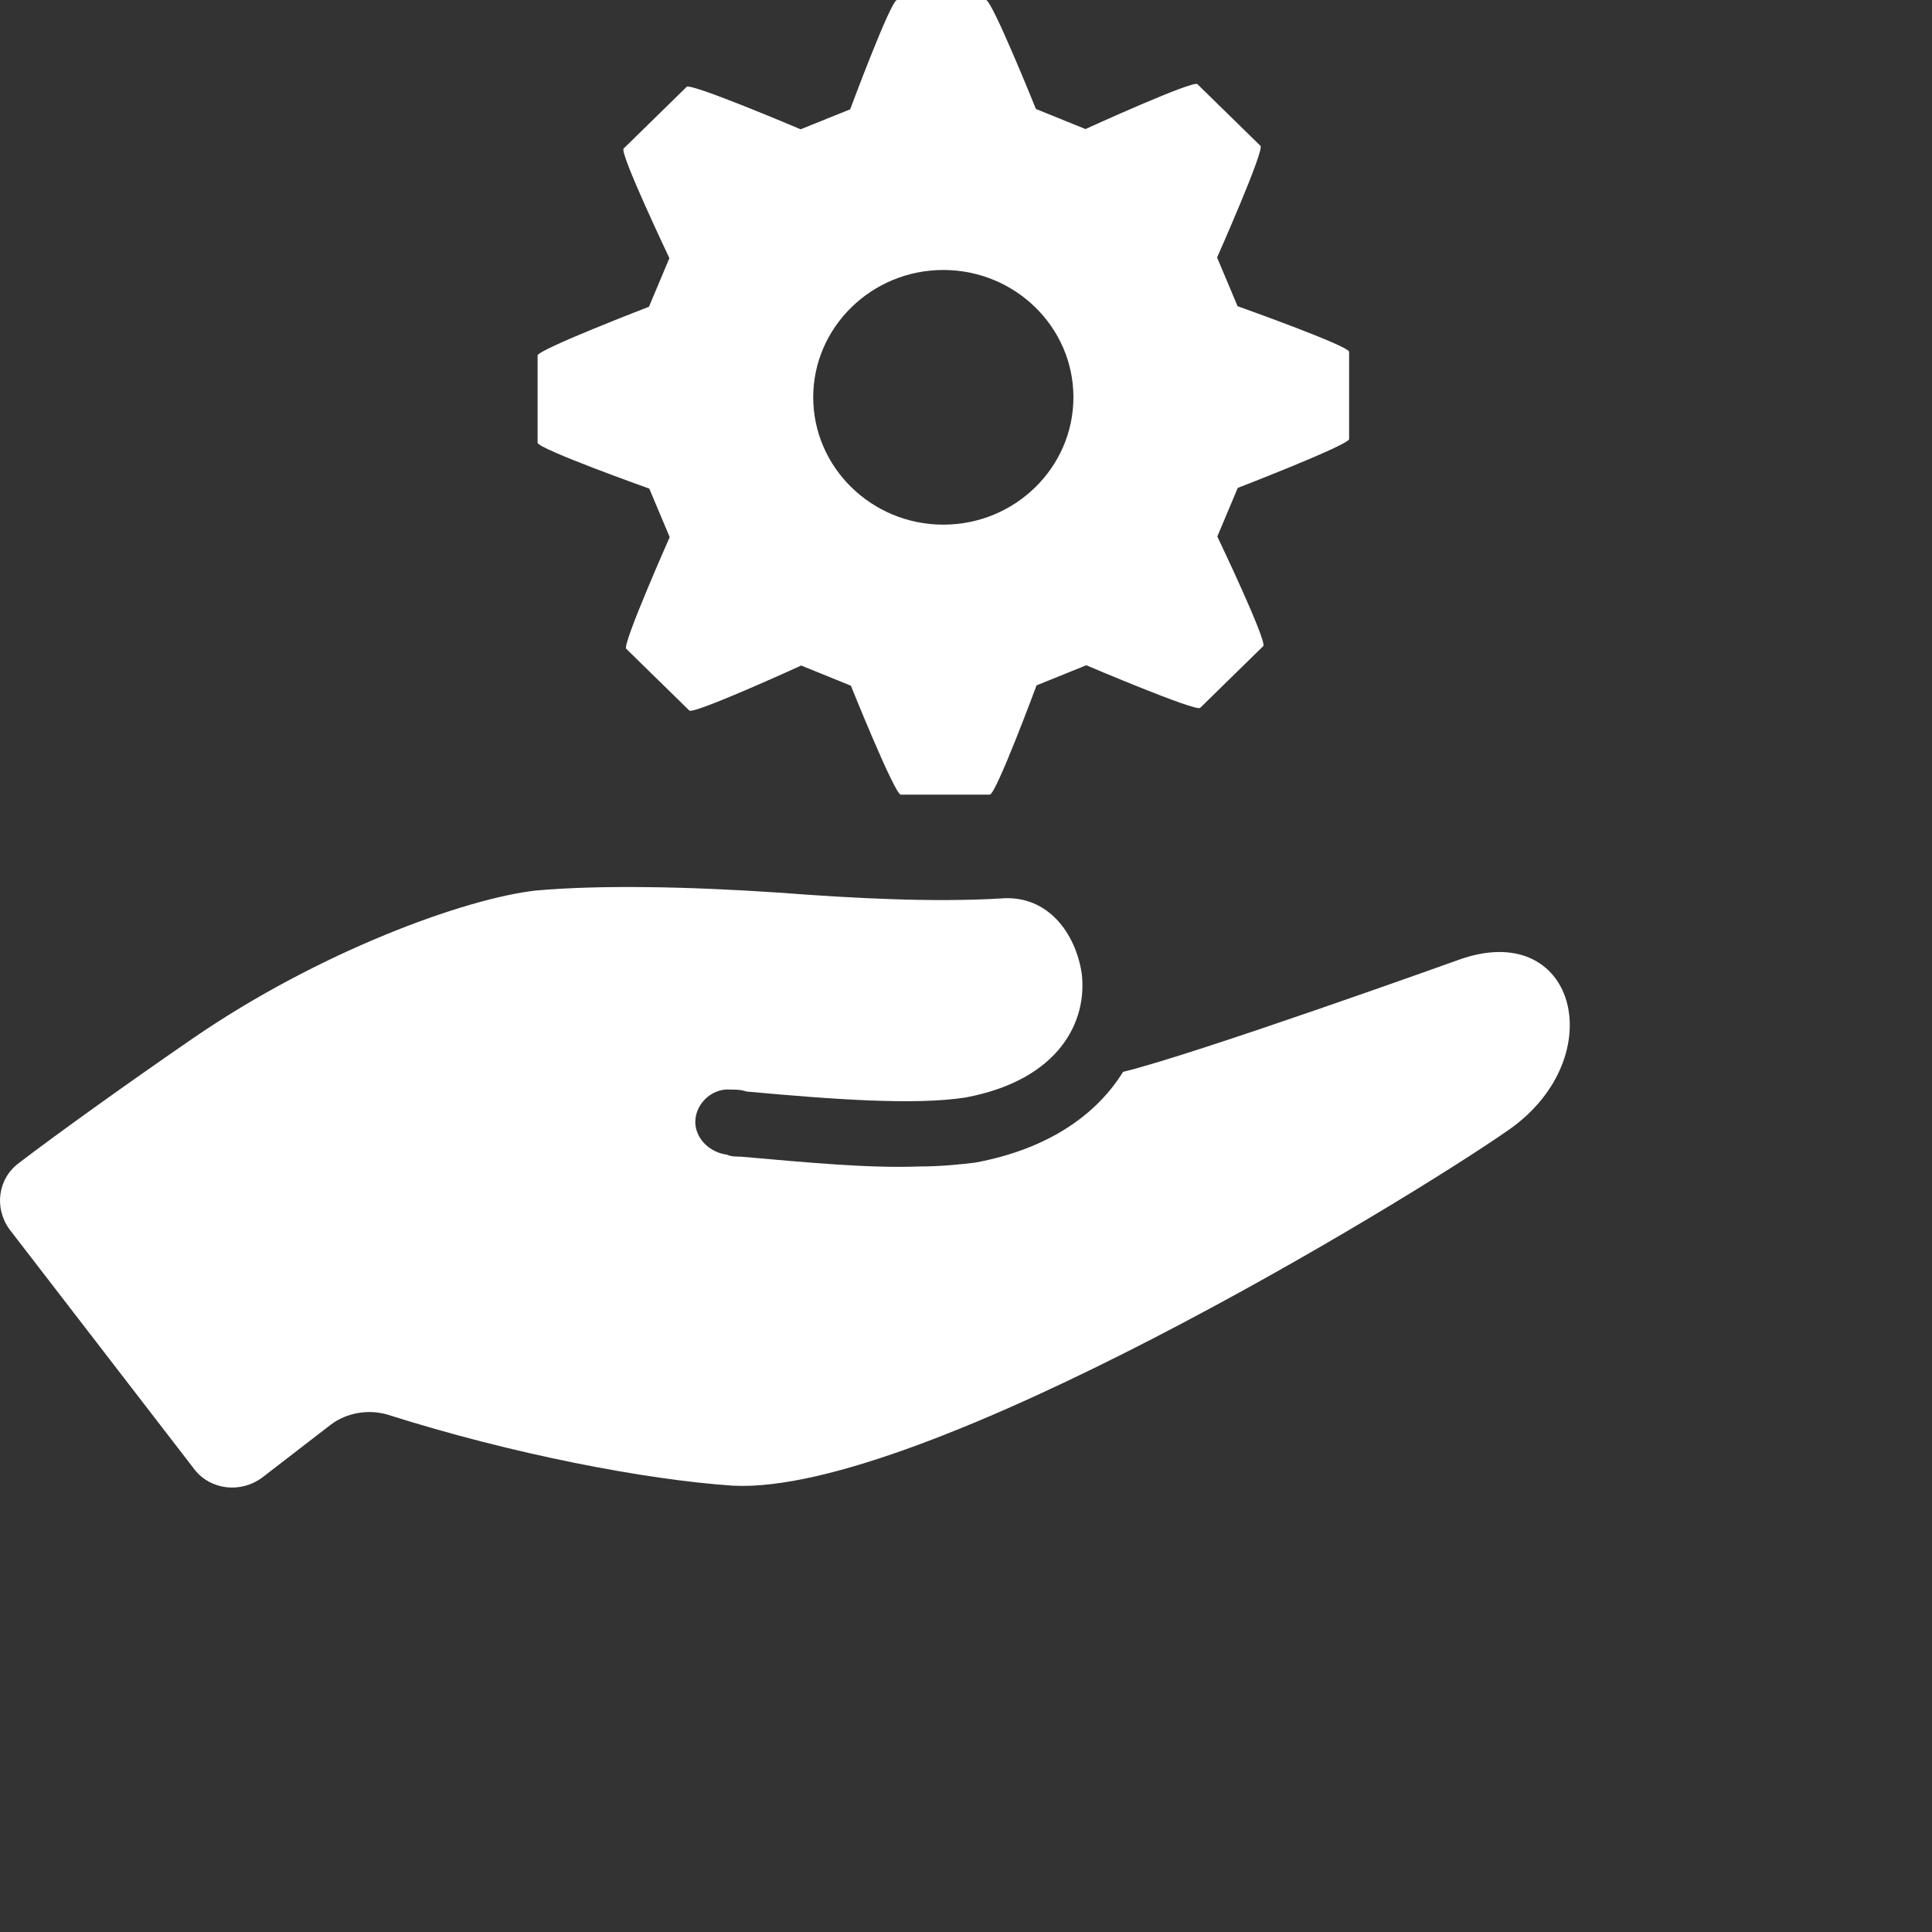<svg width="50" height="50" viewBox="0 0 50 50" fill="none" xmlns="http://www.w3.org/2000/svg">
<rect x="0" y="0" width="50" height="50" fill="#333333" stroke="none"/>
<path d="M32.029 7.925L31.498 6.664C31.498 6.664 32.731 3.882 32.621 3.775L30.989 2.178C30.875 2.07 28.092 3.34 28.092 3.34L26.809 2.82C26.809 2.82 25.674 0 25.517 0H23.214C23.054 0 22.003 2.829 22.003 2.829L20.72 3.346C20.72 3.346 17.878 2.139 17.771 2.247L16.139 3.845C16.027 3.954 17.324 6.681 17.324 6.681L16.795 7.939C16.795 7.939 13.913 9.048 13.913 9.2V11.457C13.913 11.616 16.803 12.645 16.803 12.645L17.332 13.901C17.332 13.901 16.099 16.68 16.206 16.79L17.839 18.388C17.949 18.497 20.735 17.224 20.735 17.224L22.021 17.746C22.021 17.746 23.154 20.565 23.312 20.565H25.615C25.777 20.565 26.826 17.737 26.826 17.737L28.113 17.217C28.113 17.217 30.95 18.424 31.06 18.32L32.692 16.722C32.806 16.611 31.504 13.885 31.504 13.885L32.033 12.627C32.033 12.627 34.915 11.514 34.915 11.363V9.105C34.914 8.95 32.029 7.925 32.029 7.925ZM27.78 10.281C27.78 12.097 26.27 13.578 24.413 13.578C22.559 13.578 21.046 12.098 21.046 10.281C21.046 8.467 22.559 6.987 24.413 6.987C26.273 6.988 27.78 8.466 27.78 10.281Z" fill="white"/>
<path d="M29.065 27.74C28.402 28.81 27.179 29.729 25.24 30.088C24.832 30.138 24.322 30.188 23.812 30.188C22.486 30.239 20.905 30.086 19.17 29.934C19.067 29.934 18.916 29.934 18.814 29.883C18.406 29.83 18.049 29.525 17.998 29.118C17.947 28.607 18.406 28.148 18.916 28.199C19.068 28.199 19.171 28.199 19.323 28.249C21.567 28.453 23.658 28.607 24.985 28.404C27.433 27.944 28.147 26.414 27.994 25.19C27.842 24.171 27.128 23.15 25.903 23.252C24.169 23.355 22.128 23.252 20.139 23.1C17.844 22.946 15.549 22.896 13.867 23.047C12.03 23.252 8.255 24.629 4.993 26.872C3.359 27.996 1.575 29.271 0.503 30.088C-0.058 30.495 -0.159 31.262 0.248 31.819L5.044 38.043C5.451 38.554 6.217 38.653 6.777 38.246L8.562 36.869C8.971 36.562 9.531 36.461 10.041 36.614C13.255 37.635 16.724 38.299 18.966 38.449C23.862 38.704 36.37 31.111 39.073 29.222C41.727 27.337 40.784 23.728 37.723 24.85C37.723 24.85 30.952 27.28 29.065 27.74Z" fill="white"/>
</svg>
